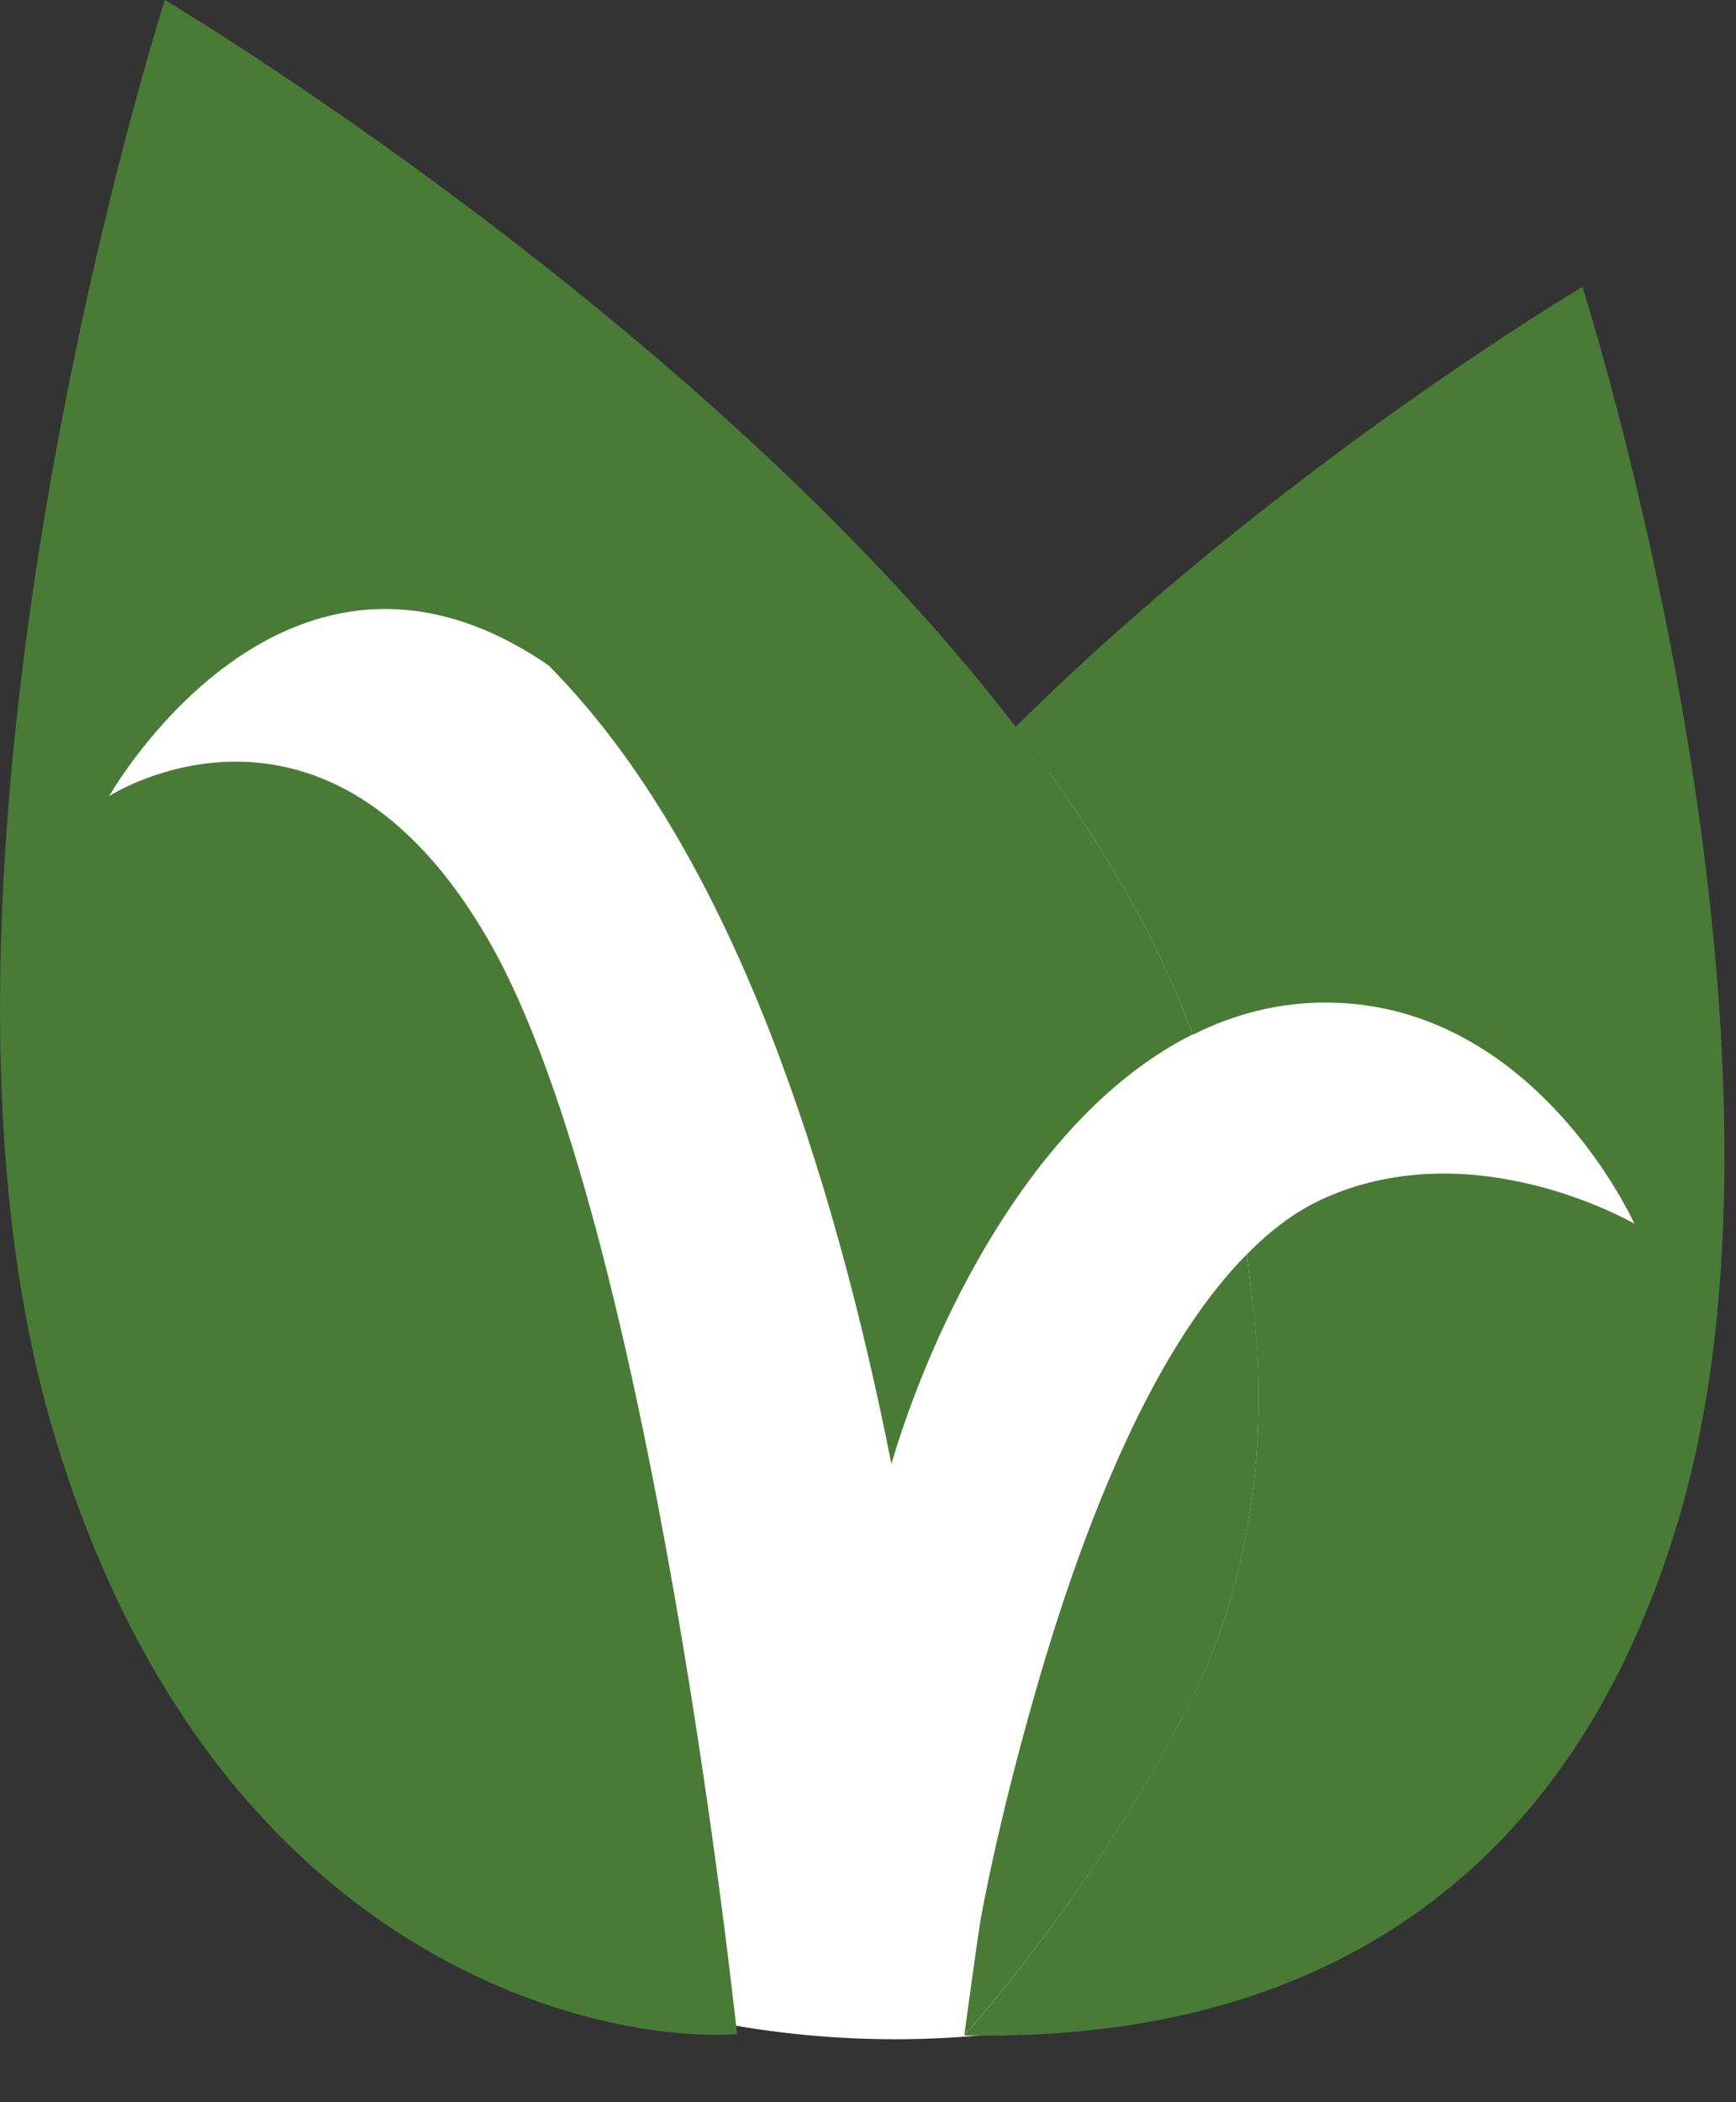 <svg width="19" height="23" viewBox="0 0 19 23" fill="none" xmlns="http://www.w3.org/2000/svg">
<rect x="0" y="0" width="19" height="23" fill="#333333" stroke="none"/>
<ellipse cx="9.797" cy="15.311" rx="8.516" ry="7" fill="white"/>
<path d="M17.319 3.139C17.319 3.139 13.957 5.132 11.115 7.953C11.945 9.031 12.63 10.168 13.055 11.321C13.508 11.094 14.002 10.963 14.541 10.969C16.815 10.993 17.888 13.389 17.888 13.389C17.888 13.389 16.158 12.375 14.509 13.103C14.202 13.237 13.914 13.45 13.645 13.725C13.671 13.912 13.69 14.094 13.706 14.275L13.709 14.272C13.709 14.272 14.088 16.498 13.039 18.595C13.017 18.636 12.996 18.675 12.977 18.715C12.932 18.809 12.884 18.902 12.833 18.99C11.814 20.89 10.552 22.27 10.552 22.27C12.638 22.305 16.809 21.904 18.376 16.61C19.94 11.318 17.319 3.139 17.319 3.139Z" fill="#497B37"/>
<ellipse cx="5.125" cy="12.311" rx="4.5" ry="8" fill="white"/>
<path d="M13.055 11.32C12.63 10.165 11.944 9.031 11.115 7.95C7.683 3.488 1.804 -1.52588e-05 1.804 -1.52588e-05C1.804 -1.52588e-05 -1.238 9.5 0.579 15.646C2.271 21.376 6.436 22.355 8.067 22.256C8.059 22.2 7.138 13.41 5.353 10.298C3.56 7.176 1.195 8.71 1.195 8.71C1.195 8.71 3.122 5.303 6.004 7.28C7.013 8.297 7.803 9.703 8.417 11.267C9.006 12.772 9.441 14.421 9.756 16.017C10.175 14.587 11.269 12.209 13.052 11.318L13.055 11.32ZM13.709 14.272L13.706 14.274C13.69 14.093 13.671 13.912 13.644 13.725C12.556 14.824 11.782 16.89 11.275 18.715C11.272 18.723 11.269 18.734 11.267 18.742C11.005 19.684 10.84 20.423 10.736 20.981C10.712 21.103 10.554 22.267 10.554 22.267C10.554 22.267 11.816 20.887 12.836 18.99C12.886 18.899 12.932 18.808 12.98 18.715C13.001 18.675 13.023 18.635 13.041 18.595C14.087 16.497 13.711 14.272 13.711 14.272H13.709Z" fill="#497B37"/>
</svg>
